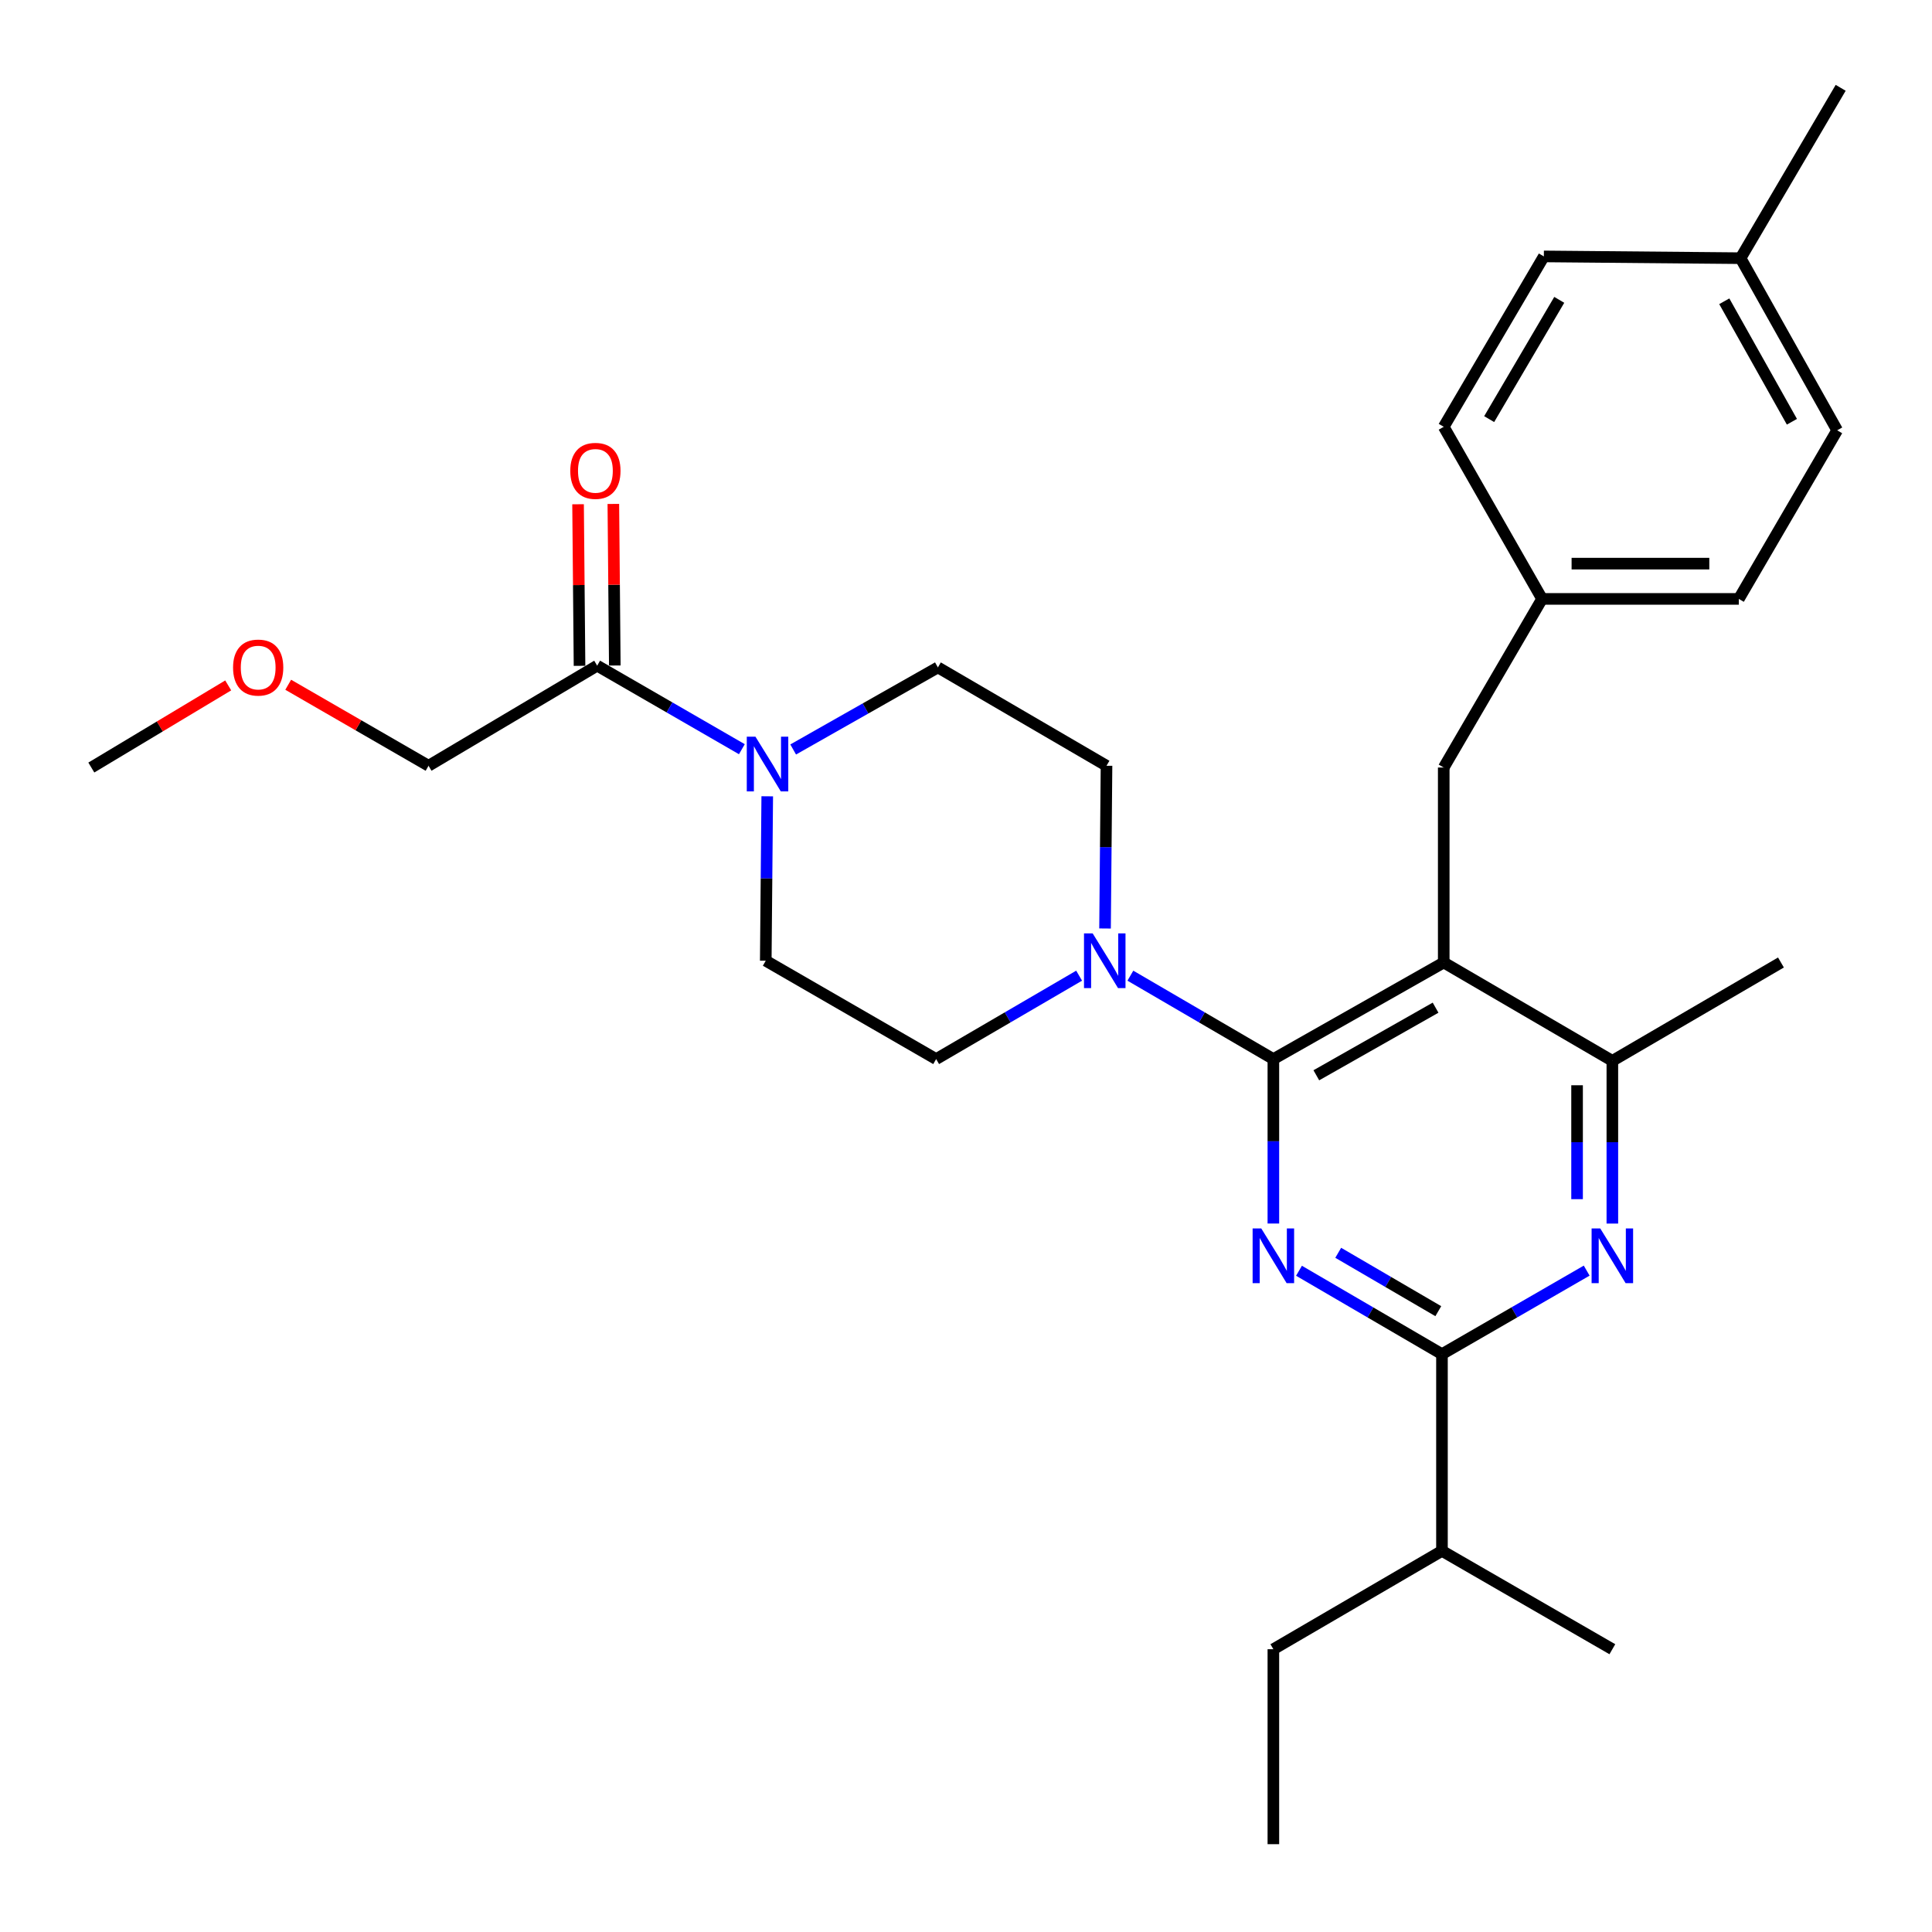 <?xml version='1.0' encoding='iso-8859-1'?>
<svg version='1.1' baseProfile='full'
              xmlns='http://www.w3.org/2000/svg'
                      xmlns:rdkit='http://www.rdkit.org/xml'
                      xmlns:xlink='http://www.w3.org/1999/xlink'
                  xml:space='preserve'
width='1000px' height='1000px' viewBox='0 0 1000 1000'>
<!-- END OF HEADER -->
<rect style='opacity:1.0;fill:#FFFFFF;stroke:none' width='1000' height='1000' x='0' y='0'> </rect>
<path class='bond-0' d='M 318.222,344.466 L 317.844,302.651' style='fill:none;fill-rule:evenodd;stroke:#000000;stroke-width:6px;stroke-linecap:butt;stroke-linejoin:miter;stroke-opacity:1' />
<path class='bond-0' d='M 317.844,302.651 L 317.465,260.837' style='fill:none;fill-rule:evenodd;stroke:#FF0000;stroke-width:6px;stroke-linecap:butt;stroke-linejoin:miter;stroke-opacity:1' />
<path class='bond-0' d='M 299.962,344.631 L 299.583,302.817' style='fill:none;fill-rule:evenodd;stroke:#000000;stroke-width:6px;stroke-linecap:butt;stroke-linejoin:miter;stroke-opacity:1' />
<path class='bond-0' d='M 299.583,302.817 L 299.205,261.002' style='fill:none;fill-rule:evenodd;stroke:#FF0000;stroke-width:6px;stroke-linecap:butt;stroke-linejoin:miter;stroke-opacity:1' />
<path class='bond-1' d='M 309.092,344.549 L 221.815,396.359' style='fill:none;fill-rule:evenodd;stroke:#000000;stroke-width:6px;stroke-linecap:butt;stroke-linejoin:miter;stroke-opacity:1' />
<path class='bond-2' d='M 309.092,344.549 L 346.539,366.167' style='fill:none;fill-rule:evenodd;stroke:#000000;stroke-width:6px;stroke-linecap:butt;stroke-linejoin:miter;stroke-opacity:1' />
<path class='bond-2' d='M 346.539,366.167 L 383.987,387.786' style='fill:none;fill-rule:evenodd;stroke:#0000FF;stroke-width:6px;stroke-linecap:butt;stroke-linejoin:miter;stroke-opacity:1' />
<path class='bond-3' d='M 410.546,387.929 L 447.999,366.69' style='fill:none;fill-rule:evenodd;stroke:#0000FF;stroke-width:6px;stroke-linecap:butt;stroke-linejoin:miter;stroke-opacity:1' />
<path class='bond-3' d='M 447.999,366.69 L 485.452,345.452' style='fill:none;fill-rule:evenodd;stroke:#000000;stroke-width:6px;stroke-linecap:butt;stroke-linejoin:miter;stroke-opacity:1' />
<path class='bond-4' d='M 397.122,412.162 L 396.741,454.716' style='fill:none;fill-rule:evenodd;stroke:#0000FF;stroke-width:6px;stroke-linecap:butt;stroke-linejoin:miter;stroke-opacity:1' />
<path class='bond-4' d='M 396.741,454.716 L 396.359,497.271' style='fill:none;fill-rule:evenodd;stroke:#000000;stroke-width:6px;stroke-linecap:butt;stroke-linejoin:miter;stroke-opacity:1' />
<path class='bond-5' d='M 221.815,396.359 L 185.497,375.393' style='fill:none;fill-rule:evenodd;stroke:#000000;stroke-width:6px;stroke-linecap:butt;stroke-linejoin:miter;stroke-opacity:1' />
<path class='bond-5' d='M 185.497,375.393 L 149.18,354.426' style='fill:none;fill-rule:evenodd;stroke:#FF0000;stroke-width:6px;stroke-linecap:butt;stroke-linejoin:miter;stroke-opacity:1' />
<path class='bond-6' d='M 747.274,397.272 L 798.181,309.995' style='fill:none;fill-rule:evenodd;stroke:#000000;stroke-width:6px;stroke-linecap:butt;stroke-linejoin:miter;stroke-opacity:1' />
<path class='bond-7' d='M 747.274,397.272 L 747.274,498.184' style='fill:none;fill-rule:evenodd;stroke:#000000;stroke-width:6px;stroke-linecap:butt;stroke-linejoin:miter;stroke-opacity:1' />
<path class='bond-8' d='M 747.274,498.184 L 834.551,549.092' style='fill:none;fill-rule:evenodd;stroke:#000000;stroke-width:6px;stroke-linecap:butt;stroke-linejoin:miter;stroke-opacity:1' />
<path class='bond-9' d='M 747.274,498.184 L 659.093,548.178' style='fill:none;fill-rule:evenodd;stroke:#000000;stroke-width:6px;stroke-linecap:butt;stroke-linejoin:miter;stroke-opacity:1' />
<path class='bond-9' d='M 743.053,521.569 L 681.327,556.565' style='fill:none;fill-rule:evenodd;stroke:#000000;stroke-width:6px;stroke-linecap:butt;stroke-linejoin:miter;stroke-opacity:1' />
<path class='bond-10' d='M 834.551,633.321 L 834.551,591.206' style='fill:none;fill-rule:evenodd;stroke:#0000FF;stroke-width:6px;stroke-linecap:butt;stroke-linejoin:miter;stroke-opacity:1' />
<path class='bond-10' d='M 834.551,591.206 L 834.551,549.092' style='fill:none;fill-rule:evenodd;stroke:#000000;stroke-width:6px;stroke-linecap:butt;stroke-linejoin:miter;stroke-opacity:1' />
<path class='bond-10' d='M 816.29,620.686 L 816.29,591.206' style='fill:none;fill-rule:evenodd;stroke:#0000FF;stroke-width:6px;stroke-linecap:butt;stroke-linejoin:miter;stroke-opacity:1' />
<path class='bond-10' d='M 816.29,591.206 L 816.29,561.726' style='fill:none;fill-rule:evenodd;stroke:#000000;stroke-width:6px;stroke-linecap:butt;stroke-linejoin:miter;stroke-opacity:1' />
<path class='bond-11' d='M 821.265,657.673 L 783.813,679.292' style='fill:none;fill-rule:evenodd;stroke:#0000FF;stroke-width:6px;stroke-linecap:butt;stroke-linejoin:miter;stroke-opacity:1' />
<path class='bond-11' d='M 783.813,679.292 L 746.36,700.911' style='fill:none;fill-rule:evenodd;stroke:#000000;stroke-width:6px;stroke-linecap:butt;stroke-linejoin:miter;stroke-opacity:1' />
<path class='bond-12' d='M 834.551,549.092 L 921.818,498.184' style='fill:none;fill-rule:evenodd;stroke:#000000;stroke-width:6px;stroke-linecap:butt;stroke-linejoin:miter;stroke-opacity:1' />
<path class='bond-13' d='M 659.093,548.178 L 659.093,590.738' style='fill:none;fill-rule:evenodd;stroke:#000000;stroke-width:6px;stroke-linecap:butt;stroke-linejoin:miter;stroke-opacity:1' />
<path class='bond-13' d='M 659.093,590.738 L 659.093,633.298' style='fill:none;fill-rule:evenodd;stroke:#0000FF;stroke-width:6px;stroke-linecap:butt;stroke-linejoin:miter;stroke-opacity:1' />
<path class='bond-14' d='M 659.093,548.178 L 622.088,526.594' style='fill:none;fill-rule:evenodd;stroke:#000000;stroke-width:6px;stroke-linecap:butt;stroke-linejoin:miter;stroke-opacity:1' />
<path class='bond-14' d='M 622.088,526.594 L 585.082,505.009' style='fill:none;fill-rule:evenodd;stroke:#0000FF;stroke-width:6px;stroke-linecap:butt;stroke-linejoin:miter;stroke-opacity:1' />
<path class='bond-15' d='M 672.359,657.742 L 709.36,679.327' style='fill:none;fill-rule:evenodd;stroke:#0000FF;stroke-width:6px;stroke-linecap:butt;stroke-linejoin:miter;stroke-opacity:1' />
<path class='bond-15' d='M 709.36,679.327 L 746.36,700.911' style='fill:none;fill-rule:evenodd;stroke:#000000;stroke-width:6px;stroke-linecap:butt;stroke-linejoin:miter;stroke-opacity:1' />
<path class='bond-15' d='M 692.661,648.444 L 718.561,663.553' style='fill:none;fill-rule:evenodd;stroke:#0000FF;stroke-width:6px;stroke-linecap:butt;stroke-linejoin:miter;stroke-opacity:1' />
<path class='bond-15' d='M 718.561,663.553 L 744.462,678.662' style='fill:none;fill-rule:evenodd;stroke:#000000;stroke-width:6px;stroke-linecap:butt;stroke-linejoin:miter;stroke-opacity:1' />
<path class='bond-16' d='M 746.36,700.911 L 746.36,802.726' style='fill:none;fill-rule:evenodd;stroke:#000000;stroke-width:6px;stroke-linecap:butt;stroke-linejoin:miter;stroke-opacity:1' />
<path class='bond-17' d='M 571.967,480.588 L 572.348,438.474' style='fill:none;fill-rule:evenodd;stroke:#0000FF;stroke-width:6px;stroke-linecap:butt;stroke-linejoin:miter;stroke-opacity:1' />
<path class='bond-17' d='M 572.348,438.474 L 572.729,396.359' style='fill:none;fill-rule:evenodd;stroke:#000000;stroke-width:6px;stroke-linecap:butt;stroke-linejoin:miter;stroke-opacity:1' />
<path class='bond-18' d='M 558.55,505.01 L 521.55,526.594' style='fill:none;fill-rule:evenodd;stroke:#0000FF;stroke-width:6px;stroke-linecap:butt;stroke-linejoin:miter;stroke-opacity:1' />
<path class='bond-18' d='M 521.55,526.594 L 484.549,548.178' style='fill:none;fill-rule:evenodd;stroke:#000000;stroke-width:6px;stroke-linecap:butt;stroke-linejoin:miter;stroke-opacity:1' />
<path class='bond-19' d='M 572.729,396.359 L 485.452,345.452' style='fill:none;fill-rule:evenodd;stroke:#000000;stroke-width:6px;stroke-linecap:butt;stroke-linejoin:miter;stroke-opacity:1' />
<path class='bond-20' d='M 396.359,497.271 L 484.549,548.178' style='fill:none;fill-rule:evenodd;stroke:#000000;stroke-width:6px;stroke-linecap:butt;stroke-linejoin:miter;stroke-opacity:1' />
<path class='bond-21' d='M 659.093,954.545 L 659.093,853.633' style='fill:none;fill-rule:evenodd;stroke:#000000;stroke-width:6px;stroke-linecap:butt;stroke-linejoin:miter;stroke-opacity:1' />
<path class='bond-22' d='M 659.093,853.633 L 746.36,802.726' style='fill:none;fill-rule:evenodd;stroke:#000000;stroke-width:6px;stroke-linecap:butt;stroke-linejoin:miter;stroke-opacity:1' />
<path class='bond-23' d='M 746.36,802.726 L 834.551,853.633' style='fill:none;fill-rule:evenodd;stroke:#000000;stroke-width:6px;stroke-linecap:butt;stroke-linejoin:miter;stroke-opacity:1' />
<path class='bond-24' d='M 798.181,309.995 L 747.274,220.912' style='fill:none;fill-rule:evenodd;stroke:#000000;stroke-width:6px;stroke-linecap:butt;stroke-linejoin:miter;stroke-opacity:1' />
<path class='bond-25' d='M 798.181,309.995 L 900.006,309.995' style='fill:none;fill-rule:evenodd;stroke:#000000;stroke-width:6px;stroke-linecap:butt;stroke-linejoin:miter;stroke-opacity:1' />
<path class='bond-25' d='M 813.455,291.734 L 884.732,291.734' style='fill:none;fill-rule:evenodd;stroke:#000000;stroke-width:6px;stroke-linecap:butt;stroke-linejoin:miter;stroke-opacity:1' />
<path class='bond-26' d='M 900.909,133.635 L 950.914,222.728' style='fill:none;fill-rule:evenodd;stroke:#000000;stroke-width:6px;stroke-linecap:butt;stroke-linejoin:miter;stroke-opacity:1' />
<path class='bond-26' d='M 892.485,155.936 L 927.489,218.301' style='fill:none;fill-rule:evenodd;stroke:#000000;stroke-width:6px;stroke-linecap:butt;stroke-linejoin:miter;stroke-opacity:1' />
<path class='bond-27' d='M 900.909,133.635 L 952.73,45.455' style='fill:none;fill-rule:evenodd;stroke:#000000;stroke-width:6px;stroke-linecap:butt;stroke-linejoin:miter;stroke-opacity:1' />
<path class='bond-28' d='M 900.909,133.635 L 799.094,132.722' style='fill:none;fill-rule:evenodd;stroke:#000000;stroke-width:6px;stroke-linecap:butt;stroke-linejoin:miter;stroke-opacity:1' />
<path class='bond-29' d='M 799.094,132.722 L 747.274,220.912' style='fill:none;fill-rule:evenodd;stroke:#000000;stroke-width:6px;stroke-linecap:butt;stroke-linejoin:miter;stroke-opacity:1' />
<path class='bond-29' d='M 807.065,155.201 L 770.791,216.935' style='fill:none;fill-rule:evenodd;stroke:#000000;stroke-width:6px;stroke-linecap:butt;stroke-linejoin:miter;stroke-opacity:1' />
<path class='bond-30' d='M 950.914,222.728 L 900.006,309.995' style='fill:none;fill-rule:evenodd;stroke:#000000;stroke-width:6px;stroke-linecap:butt;stroke-linejoin:miter;stroke-opacity:1' />
<path class='bond-31' d='M 118.117,354.763 L 82.694,376.017' style='fill:none;fill-rule:evenodd;stroke:#FF0000;stroke-width:6px;stroke-linecap:butt;stroke-linejoin:miter;stroke-opacity:1' />
<path class='bond-31' d='M 82.694,376.017 L 47.27,397.272' style='fill:none;fill-rule:evenodd;stroke:#000000;stroke-width:6px;stroke-linecap:butt;stroke-linejoin:miter;stroke-opacity:1' />
<path  class='atom-1' d='M 391.012 381.296
L 400.292 396.296
Q 401.212 397.776, 402.692 400.456
Q 404.172 403.136, 404.252 403.296
L 404.252 381.296
L 408.012 381.296
L 408.012 409.616
L 404.132 409.616
L 394.172 393.216
Q 393.012 391.296, 391.772 389.096
Q 390.572 386.896, 390.212 386.216
L 390.212 409.616
L 386.532 409.616
L 386.532 381.296
L 391.012 381.296
' fill='#0000FF'/>
<path  class='atom-2' d='M 295.179 243.717
Q 295.179 236.917, 298.539 233.117
Q 301.899 229.317, 308.179 229.317
Q 314.459 229.317, 317.819 233.117
Q 321.179 236.917, 321.179 243.717
Q 321.179 250.597, 317.779 254.517
Q 314.379 258.397, 308.179 258.397
Q 301.939 258.397, 298.539 254.517
Q 295.179 250.637, 295.179 243.717
M 308.179 255.197
Q 312.499 255.197, 314.819 252.317
Q 317.179 249.397, 317.179 243.717
Q 317.179 238.157, 314.819 235.357
Q 312.499 232.517, 308.179 232.517
Q 303.859 232.517, 301.499 235.317
Q 299.179 238.117, 299.179 243.717
Q 299.179 249.437, 301.499 252.317
Q 303.859 255.197, 308.179 255.197
' fill='#FF0000'/>
<path  class='atom-6' d='M 828.291 635.844
L 837.571 650.844
Q 838.491 652.324, 839.971 655.004
Q 841.451 657.684, 841.531 657.844
L 841.531 635.844
L 845.291 635.844
L 845.291 664.164
L 841.411 664.164
L 831.451 647.764
Q 830.291 645.844, 829.051 643.644
Q 827.851 641.444, 827.491 640.764
L 827.491 664.164
L 823.811 664.164
L 823.811 635.844
L 828.291 635.844
' fill='#0000FF'/>
<path  class='atom-9' d='M 652.833 635.844
L 662.113 650.844
Q 663.033 652.324, 664.513 655.004
Q 665.993 657.684, 666.073 657.844
L 666.073 635.844
L 669.833 635.844
L 669.833 664.164
L 665.953 664.164
L 655.993 647.764
Q 654.833 645.844, 653.593 643.644
Q 652.393 641.444, 652.033 640.764
L 652.033 664.164
L 648.353 664.164
L 648.353 635.844
L 652.833 635.844
' fill='#0000FF'/>
<path  class='atom-11' d='M 565.556 483.111
L 574.836 498.111
Q 575.756 499.591, 577.236 502.271
Q 578.716 504.951, 578.796 505.111
L 578.796 483.111
L 582.556 483.111
L 582.556 511.431
L 578.676 511.431
L 568.716 495.031
Q 567.556 493.111, 566.316 490.911
Q 565.116 488.711, 564.756 488.031
L 564.756 511.431
L 561.076 511.431
L 561.076 483.111
L 565.556 483.111
' fill='#0000FF'/>
<path  class='atom-28' d='M 120.635 345.532
Q 120.635 338.732, 123.995 334.932
Q 127.355 331.132, 133.635 331.132
Q 139.915 331.132, 143.275 334.932
Q 146.635 338.732, 146.635 345.532
Q 146.635 352.412, 143.235 356.332
Q 139.835 360.212, 133.635 360.212
Q 127.395 360.212, 123.995 356.332
Q 120.635 352.452, 120.635 345.532
M 133.635 357.012
Q 137.955 357.012, 140.275 354.132
Q 142.635 351.212, 142.635 345.532
Q 142.635 339.972, 140.275 337.172
Q 137.955 334.332, 133.635 334.332
Q 129.315 334.332, 126.955 337.132
Q 124.635 339.932, 124.635 345.532
Q 124.635 351.252, 126.955 354.132
Q 129.315 357.012, 133.635 357.012
' fill='#FF0000'/>
</svg>
